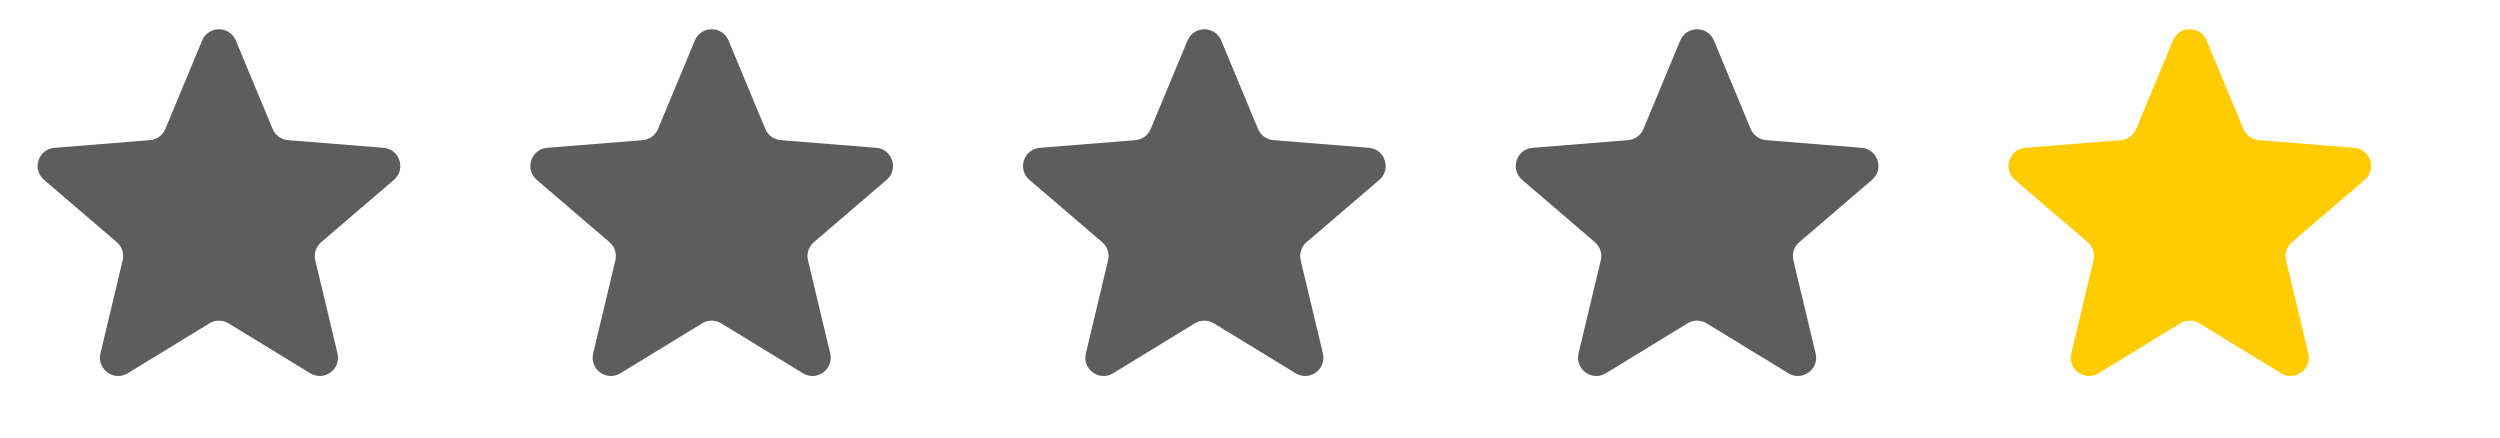 <?xml version="1.0" encoding="UTF-8"?> <svg xmlns="http://www.w3.org/2000/svg" width="137" height="24" viewBox="0 0 137 24" fill="none"><path d="M11.077 2.22C11.418 1.399 12.582 1.399 12.923 2.22L14.94 7.067C15.084 7.414 15.409 7.65 15.783 7.68L21.016 8.1C21.903 8.171 22.262 9.277 21.587 9.856L17.6 13.271C17.315 13.515 17.19 13.898 17.277 14.263L18.496 19.369C18.702 20.235 17.761 20.919 17.002 20.455L12.521 17.718C12.201 17.523 11.799 17.523 11.479 17.718L6.998 20.455C6.239 20.919 5.298 20.235 5.504 19.369L6.723 14.263C6.81 13.898 6.685 13.515 6.4 13.271L2.413 9.856C1.738 9.277 2.097 8.171 2.984 8.1L8.217 7.68C8.591 7.65 8.917 7.414 9.061 7.067L11.077 2.22Z" fill="#5D5D5D"></path><path d="M38.077 2.22C38.418 1.399 39.582 1.399 39.923 2.22L41.94 7.067C42.084 7.414 42.409 7.65 42.783 7.68L48.016 8.1C48.903 8.171 49.262 9.277 48.587 9.856L44.6 13.271C44.315 13.515 44.19 13.898 44.277 14.263L45.496 19.369C45.702 20.235 44.761 20.919 44.002 20.455L39.521 17.718C39.201 17.523 38.799 17.523 38.479 17.718L33.998 20.455C33.239 20.919 32.298 20.235 32.504 19.369L33.723 14.263C33.81 13.898 33.685 13.515 33.4 13.271L29.413 9.856C28.738 9.277 29.097 8.171 29.984 8.1L35.217 7.68C35.591 7.65 35.916 7.414 36.06 7.067L38.077 2.22Z" fill="#5D5D5D"></path><path d="M65.077 2.22C65.418 1.399 66.582 1.399 66.923 2.22L68.939 7.067C69.084 7.414 69.409 7.65 69.783 7.68L75.016 8.1C75.903 8.171 76.262 9.277 75.587 9.856L71.6 13.271C71.315 13.515 71.19 13.898 71.277 14.263L72.496 19.369C72.702 20.235 71.761 20.919 71.002 20.455L66.521 17.718C66.201 17.523 65.799 17.523 65.479 17.718L60.998 20.455C60.239 20.919 59.298 20.235 59.504 19.369L60.723 14.263C60.81 13.898 60.685 13.515 60.4 13.271L56.413 9.856C55.738 9.277 56.097 8.171 56.984 8.1L62.217 7.68C62.591 7.65 62.916 7.414 63.06 7.067L65.077 2.22Z" fill="#5D5D5D"></path><path d="M92.077 2.22C92.418 1.399 93.582 1.399 93.923 2.22L95.939 7.067C96.084 7.414 96.409 7.65 96.783 7.68L102.016 8.1C102.903 8.171 103.262 9.277 102.587 9.856L98.6 13.271C98.315 13.515 98.19 13.898 98.277 14.263L99.496 19.369C99.702 20.235 98.761 20.919 98.002 20.455L93.521 17.718C93.201 17.523 92.799 17.523 92.479 17.718L87.998 20.455C87.239 20.919 86.298 20.235 86.504 19.369L87.723 14.263C87.81 13.898 87.685 13.515 87.4 13.271L83.413 9.856C82.738 9.277 83.097 8.171 83.984 8.1L89.217 7.68C89.591 7.65 89.916 7.414 90.061 7.067L92.077 2.22Z" fill="#5D5D5D"></path><path d="M119.077 2.22C119.418 1.399 120.582 1.399 120.923 2.22L122.939 7.067C123.083 7.414 123.409 7.65 123.783 7.68L129.016 8.1C129.903 8.171 130.262 9.277 129.587 9.856L125.6 13.271C125.315 13.515 125.19 13.898 125.277 14.263L126.496 19.369C126.702 20.235 125.761 20.919 125.002 20.455L120.521 17.718C120.201 17.523 119.799 17.523 119.479 17.718L114.998 20.455C114.239 20.919 113.298 20.235 113.504 19.369L114.723 14.263C114.81 13.898 114.685 13.515 114.4 13.271L110.413 9.856C109.738 9.277 110.097 8.171 110.984 8.1L116.217 7.68C116.591 7.65 116.917 7.414 117.061 7.067L119.077 2.22Z" fill="#FFCC01"></path></svg> 